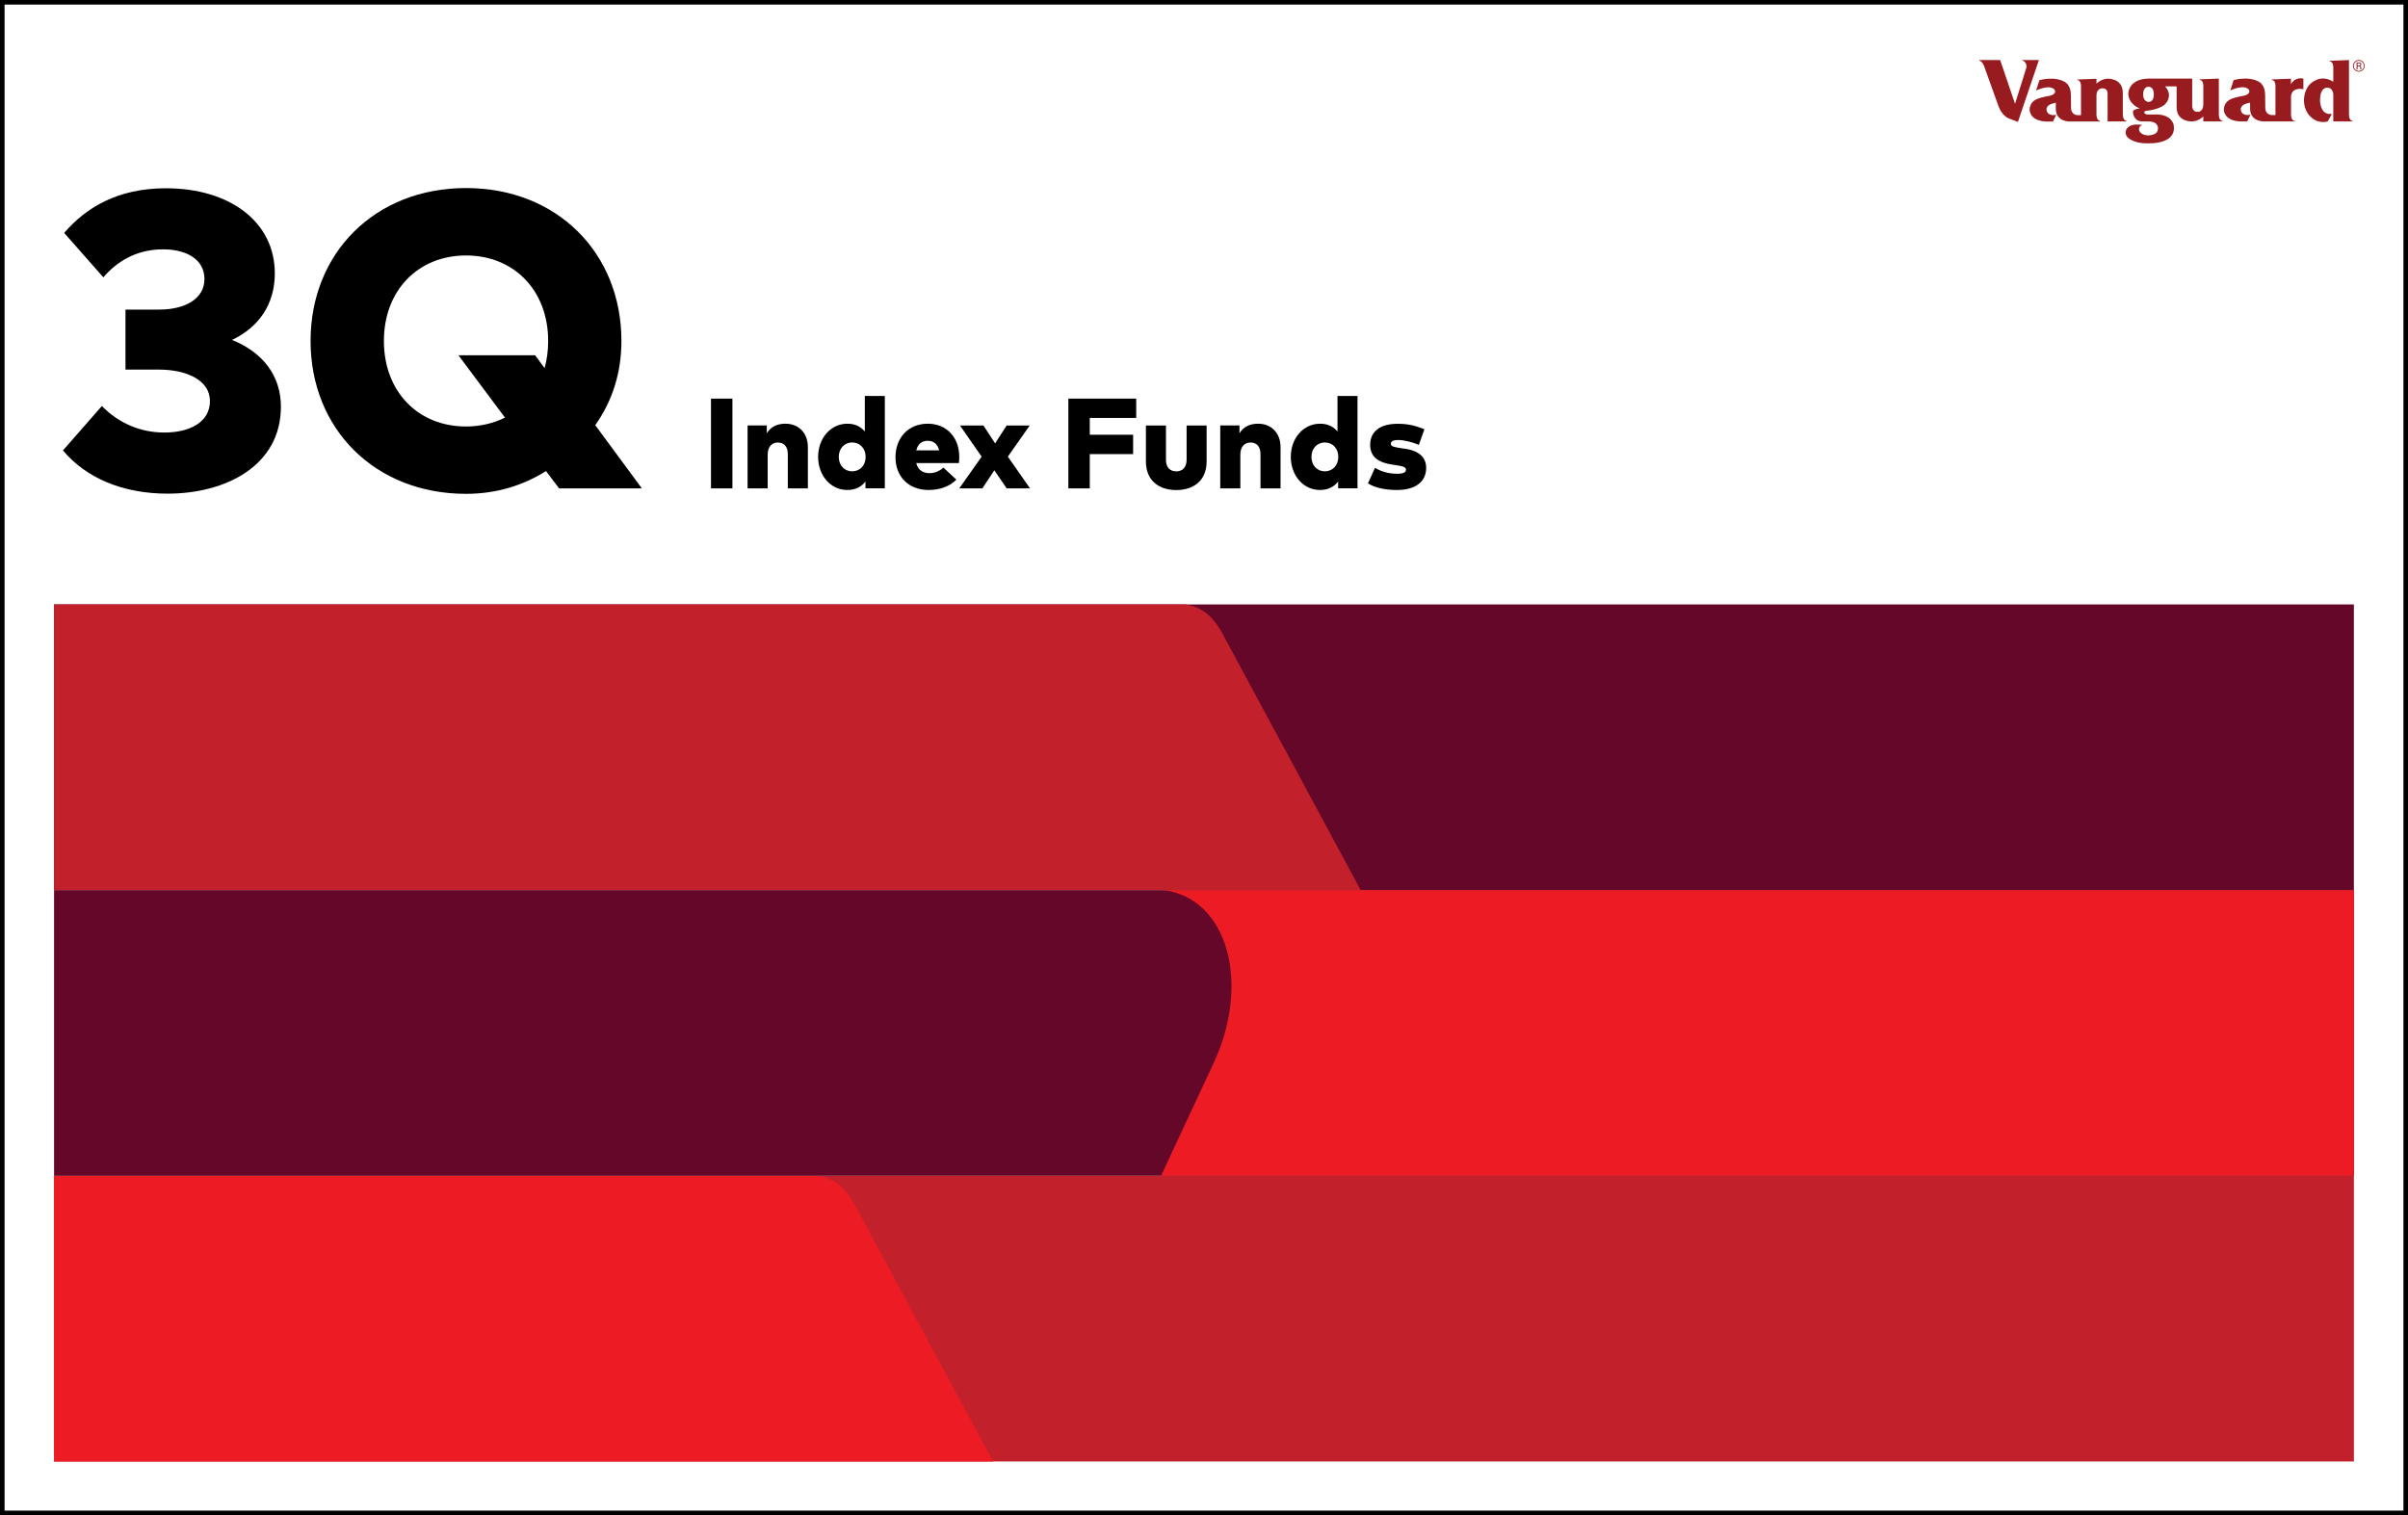<?xml version="1.0" encoding="utf-8"?>
<!-- Generator: Adobe Illustrator 27.5.0, SVG Export Plug-In . SVG Version: 6.00 Build 0)  -->
<svg version="1.1" xmlns="http://www.w3.org/2000/svg" xmlns:xlink="http://www.w3.org/1999/xlink" x="0px" y="0px"
	 viewBox="0 0 526 331" style="enable-background:new 0 0 526 331;" xml:space="preserve">
<rect x="0" y="0" width="526" height="331" fill="#808080" stroke="none"/>
<style type="text/css">
	.st0{display:none;}
	.st1{display:inline;fill:#FFFFFF;stroke:#000000;stroke-miterlimit:10;}
	.st2{display:inline;}
	.st3{fill:#971B1F;}
	.st4{display:inline;fill:#C2202B;}
	.st5{display:inline;fill:#650728;}
	.st6{display:inline;fill:#ED1C24;}
	.st7{fill:#FFFFFF;stroke:#000000;stroke-miterlimit:10;}
	.st8{fill:#C2202B;}
	.st9{fill:#650728;}
	.st10{fill:#ED1C24;}
</style>
<g id="Horizontal_x5F_Indexfunds_x5F_Q1" class="st0">
	<rect x="0.5" y="0.5" class="st1" width="525" height="330"/>
	<g class="st2">
		<g>
			<g>
				<path class="st3" d="M460.38,26.53h4.14l0-0.11c0,0-0.84-0.02-0.81-1.52c0,0,0-4.62-0.01-4.62c0.01-3.21-3.24-3.09-3.24-3.09
					c-1.36,0.03-2.28,0.85-2.51,1.08v-1.06l-4.17,0.16v0.12c0.86,0.05,0.79,1.36,0.79,1.4v6.27c-0.28,0-0.78,0-0.78-0.01
					c-1.4-0.08-1.4-1.51-1.39-1.55c0,0-0.04-2.89-0.04-2.88c0.02-2.07-1.22-2.73-1.2-2.75c-2.33-1.45-5.68-0.45-5.68-0.45
					s-0.71,2.26-0.73,2.25c3.55-1.55,4.13-0.01,4.11-0.07c0.06,0.15,0.07,0.29,0.04,0.41c-0.12,0.67-1.35,0.85-1.36,0.85
					c-1.46,0.26-2.23,0.54-2.23,0.54c-2.25,0.76-1.95,2.66-1.95,2.68c0.38,2.44,3.68,2.37,3.68,2.37h1.41l0.71-1.47
					c-1.46,0.3-1.92-0.5-1.92-0.5c-0.61-1.01,0.31-1.61,0.31-1.61c0.36-0.28,1.52-0.54,1.52-0.54v1.48
					c0.12,2.74,3.03,2.64,3.12,2.63h2.38l0,0l4.19,0v-0.11c0,0-0.77-0.03-0.81-1.33l0-4.23l0,0c-0.03-1.56,1.26-1.59,1.26-1.59
					c1.26-0.01,1.17,1.1,1.17,1.35c0,0,0,4.27,0,4.27c0,0,0.01,0,0.03,0l-0.03,0V26.53z"/>
				<path class="st3" d="M441.75,13.09c0,0,0,0.09,0,0.11c1.31,0.51,0.82,1.8,0.82,1.8l-2.41,7.68l-3.25-9.57h-4.54v0.14
					c0.78,0.18,1.16,1.54,1.16,1.54l2.98,8.31c0.82,2.34,2.37,2.8,2.37,2.8l1.91,0.74l4.59-13.53H441.75z"/>
				<path class="st3" d="M513.11,24.9l0-11.78l-4.22,0.17v0.12c0.86,0.06,0.79,1.37,0.79,1.4v3.05c-2.95-1.88-5.09,0.56-5.08,0.51
					c-1.38,1.38-1.32,3.55-1.33,3.54c0,2.29,1.33,3.46,1.33,3.46c1.75,1.89,3.87,1.15,3.87,1.15s0.91-1.63,0.91-1.65
					c-2.61,0.43-2.61-2.95-2.59-2.97c0-2.91,1.55-2.74,1.56-2.76c1.33,0.01,1.33,1.55,1.33,1.49v0.12v5.78v0v0l4.26,0v-0.11
					C513.94,26.42,513.09,26.5,513.11,24.9z"/>
				<path class="st3" d="M500.43,18.4v-1.21l-4.17,0.16v0.12c0.86,0.05,0.79,1.36,0.79,1.4v5.53l0,0v0.74c-0.27,0-0.83,0-0.83-0.01
					c-1.4-0.08-1.4-1.51-1.39-1.55c0,0-0.04-2.89-0.04-2.88c0.02-2.07-1.22-2.73-1.2-2.75c-2.33-1.45-5.68-0.45-5.68-0.45
					s-0.71,2.26-0.73,2.25c3.55-1.55,4.13-0.01,4.11-0.07c0.06,0.15,0.07,0.29,0.04,0.41c-0.12,0.67-1.35,0.85-1.36,0.85
					c-1.46,0.26-2.23,0.54-2.23,0.54c-2.25,0.76-1.95,2.66-1.95,2.68c0.38,2.44,3.67,2.37,3.67,2.37h1.41l0.72-1.47
					c-1.47,0.3-1.92-0.5-1.92-0.5c-0.61-1.01,0.32-1.61,0.32-1.61c0.36-0.28,1.52-0.54,1.52-0.54v1.48
					c0.12,2.74,3.03,2.64,3.12,2.63h2.44l0,0h4.21v-0.11c-0.04,0-0.85,0.07-0.83-1.52v-3.75h0c0,0.01-0.11-2.13,2.7-1.66v-2.3
					C503.13,17.19,501.36,16.65,500.43,18.4z"/>
			</g>
			<path class="st3" d="M474.81,27.27c-0.01,0-0.38-2.27-3.81-2.26h-1.69c0,0-0.72,0.05-0.87-0.29c0,0-0.32-0.51,0.68-0.55h0
				l0.18-0.02c0,0,2.96-0.36,3.87-1.65c0.01-0.02,1.4-1.55-0.03-3.39c0,0-0.13-0.17-0.22-0.25h2.54c0,1.16-0.01,4.56,0,4.58
				c0,3.21,3.3,3.09,3.3,3.09c1.42-0.02,2.36-0.92,2.53-1.1v1.09l4.22,0v-0.11c-0.9-0.04-0.83-1.49-0.83-1.53v-4.95l0,0l0-2.76
				l-4.18,0.16v0.12c0.86,0.05,0.79,1.36,0.79,1.4v2.9v1.09c0,0,0,0,0,0c-0.05,1.78-1.29,1.57-1.29,1.59
				c-1.17,0.01-1.14-1.28-1.14-1.28v-5.98h-9.67c-1.14,0.05-2.41,0.28-3.42,1.25c0,0-1.75,1.71-0.25,3.87c0.01,0,0.72,1,1.9,1.38
				c0,0,0.01,0,0.03,0l-0.02,0c0.11,0-0.83,0.11-1.25,0.35c-0.23,0.15-0.3,0.31-0.24,0.71c0.06,0.4,0.42,1.7,1.79,1.78
				c0.98,0.04,2.39-0.13,3.13,0.42c0,0,0.53,0.39,0.53,1.04c0,0.49-0.06,1.5-2.11,1.61c-0.1,0-1.7-0.01-2.02-1.15
				c0-0.01-0.17-0.97,0.77-1.1c0,0-1.23-0.29-2.28,0c-1.42,0.39-1.83,1.7-1.04,2.63c-0.01-0.01,1.15,1.37,4.29,1.35
				C472.2,31.39,475.37,30.45,474.81,27.27 M469.34,22.26c-0.09,0.02-1.31-0.09-1.18-1.79c0.01,0.01-0.03-1.52,1.18-1.52
				c0,0,1.1-0.05,1.13,1.49C470.47,20.47,470.62,22.26,469.34,22.26z"/>
		</g>
		<g>
			<path class="st3" d="M513.98,14.39c0,0.7,0.57,1.27,1.28,1.27c0.7,0,1.27-0.57,1.27-1.27c0-0.7-0.57-1.28-1.27-1.28
				C514.55,13.12,513.98,13.69,513.98,14.39z M514.16,14.39c0-0.61,0.49-1.1,1.1-1.1c0.6,0,1.1,0.49,1.1,1.1
				c0,0.61-0.49,1.1-1.1,1.1C514.65,15.49,514.16,15,514.16,14.39z"/>
			<path class="st3" d="M514.98,14.29h0.34c0.23-0.01,0.28-0.12,0.28-0.23c0-0.12-0.05-0.22-0.28-0.23h-0.34V14.29z M514.98,14.47
				v0.68h-0.21v-1.5h0.53c0.25,0,0.51,0.08,0.51,0.38c0,0.18-0.11,0.32-0.28,0.36v0c0.18,0.04,0.21,0.14,0.23,0.31
				c0.02,0.15,0.04,0.31,0.09,0.45h-0.22c-0.02-0.09-0.04-0.19-0.06-0.28c-0.01-0.14-0.01-0.26-0.08-0.33
				c-0.06-0.07-0.14-0.06-0.23-0.07H514.98z"/>
		</g>
	</g>
	<g class="st2">
		<path d="M140.06,106.69V87.08h4.68v19.61H140.06z"/>
		<path d="M148.05,106.69V92.94h4.2v1.72c0.87-1.44,2.25-2.1,4.09-2.1c2.75,0,4.88,1.92,4.88,5.1v9.02h-4.38v-7.47
			c0-1.62-0.81-2.54-2.17-2.54c-1.22,0-2.23,0.83-2.23,2.61v7.4H148.05z"/>
		<path d="M163.47,99.79c0-4.03,2.72-7.23,6.4-7.23c1.75,0,2.97,0.7,3.8,1.69v-7.75h4.37v20.17h-4.23v-1.48
			c-0.83,1.08-2.09,1.85-3.95,1.85C166.18,107.05,163.47,103.86,163.47,99.79z M173.85,99.81c0-1.82-1.22-3.15-2.94-3.15
			c-1.75,0-2.93,1.36-2.93,3.15s1.18,3.15,2.93,3.15C172.63,102.96,173.85,101.63,173.85,99.81z"/>
		<path d="M180.36,99.89c0-4.33,2.87-7.33,7.05-7.33c4.08,0,6.86,2.94,6.88,7.24c0,0.45-0.03,1.07-0.08,1.36h-9.32
			c0.36,1.5,1.43,2.2,2.94,2.2c1.02,0,2.13-0.42,3-1.21l2.83,2.63c-1.43,1.43-3.52,2.25-6.05,2.25
			C183.29,107.05,180.36,104.18,180.36,99.89z M189.9,98.39c-0.35-1.37-1.21-2.1-2.48-2.1c-1.36,0-2.18,0.74-2.52,2.1H189.9z"/>
		<path d="M194.29,106.69l4.89-6.93l-4.74-6.81h5.13l2.55,3.91l2.52-3.91h5.04l-4.78,6.81l4.85,6.93h-5.1l-2.7-3.95l-2.62,3.95
			H194.29z"/>
		<path d="M218.12,106.69V87.08h14.82v4.22H222.8v3.67h9.47v4.23h-9.47v7.49H218.12z"/>
		<path d="M235.06,100.79v-7.84h4.38v7.47c0,1.75,0.94,2.55,2.25,2.55c1.3,0,2.26-0.8,2.26-2.55v-7.47h4.37v7.86
			c0,4.3-2.97,6.25-6.63,6.25C238.03,107.05,235.06,105.1,235.06,100.79z"/>
		<path d="M251.3,106.69V92.94h4.2v1.72c0.87-1.44,2.25-2.1,4.09-2.1c2.75,0,4.88,1.92,4.88,5.1v9.02h-4.38v-7.47
			c0-1.62-0.81-2.54-2.17-2.54c-1.22,0-2.23,0.83-2.23,2.61v7.4H251.3z"/>
		<path d="M266.71,99.79c0-4.03,2.72-7.23,6.4-7.23c1.75,0,2.97,0.7,3.8,1.69v-7.75h4.37v20.17h-4.23v-1.48
			c-0.83,1.08-2.09,1.85-3.95,1.85C269.43,107.05,266.71,103.86,266.71,99.79z M277.09,99.81c0-1.82-1.22-3.15-2.94-3.15
			c-1.75,0-2.93,1.36-2.93,3.15s1.18,3.15,2.93,3.15C275.87,102.96,277.09,101.63,277.09,99.81z"/>
		<path d="M283.57,105.59l1.53-3.39c1.37,0.81,2.94,1.29,4.85,1.29c1.36,0,1.92-0.31,1.92-0.9c0-0.53-0.62-0.74-2.17-0.98l-0.8-0.11
			c-3.31-0.49-4.85-1.86-4.85-4.33c0-2.93,2.2-4.59,5.94-4.59c2.23,0,3.66,0.31,5.91,1.18l-1.22,3.42
			c-1.36-0.57-3.12-1.05-4.52-1.06c-1.15,0-1.6,0.34-1.6,0.84c0,0.59,0.87,0.73,2.21,0.94l1.01,0.15c2.94,0.45,4.5,1.86,4.5,4.17
			c0,3.01-2.35,4.82-6.36,4.82C287.56,107.04,285.14,106.62,283.57,105.59z"/>
	</g>
	<g class="st2">
		<path d="M28.15,106.69V61.83l-14.4,5.47V52.63l29.3-11.36v65.42H28.15z"/>
		<path d="M52.43,74.48c0-19.23,14.08-33.4,33.95-33.4c19.88,0,33.95,14.17,33.95,33.4c0,7.22-2.12,13.3-5.71,18.4l10.17,13.8
			h-18.08l-2.85-3.77c-4.92,3.08-10.72,4.97-17.48,4.97C66.51,107.88,52.43,93.71,52.43,74.48z M94.9,91.23L84.73,77.61h16.75
			l2.07,2.81c0.51-1.84,0.78-3.82,0.78-5.94c0-11.04-7.45-18.68-17.94-18.68s-17.94,7.64-17.94,18.68s7.45,18.68,17.94,18.68
			C89.51,93.16,92.41,92.47,94.9,91.23z"/>
	</g>
	<rect x="11.81" y="256.86" class="st4" width="502.37" height="62.41"/>
	<rect x="11.81" y="132.04" class="st5" width="502.37" height="62.41"/>
	<path class="st6" d="M11.81,319.27v-62.41h166.83c1.81,0.27,3.39,0.95,4.73,2.04c1.33,1.09,2.59,2.78,3.76,5.07l29.8,55.3H11.81z"
		/>
	<path class="st4" d="M11.81,194.45v-62.41h247.13c1.81,0.27,3.39,0.95,4.73,2.04c1.33,1.09,2.59,2.78,3.76,5.07l29.8,55.3H11.81z"
		/>
	<polygon class="st5" points="321.66,194.45 11.81,194.45 11.81,256.86 514.19,256.86 514.19,194.45 	"/>
	<path class="st6" d="M514.19,256.86v-62.41H254.22c14.14,1.88,18.97,20.59,10.84,37.88l-11.44,24.53H514.19z"/>
</g>
<g id="Horizontal_x5F_Indexfunds_x5F_Q2" class="st0">
	<rect x="0.5" y="0.5" class="st1" width="525" height="330"/>
	<g class="st2">
		<g>
			<g>
				<path class="st3" d="M460.38,26.53h4.14l0-0.11c0,0-0.84-0.02-0.81-1.52c0,0,0-4.62-0.01-4.62c0.01-3.21-3.24-3.09-3.24-3.09
					c-1.36,0.03-2.28,0.85-2.51,1.08v-1.06l-4.17,0.16v0.12c0.86,0.05,0.79,1.36,0.79,1.4v6.27c-0.28,0-0.78,0-0.78-0.01
					c-1.4-0.08-1.4-1.51-1.39-1.55c0,0-0.04-2.89-0.04-2.88c0.02-2.07-1.22-2.73-1.2-2.75c-2.33-1.45-5.68-0.45-5.68-0.45
					s-0.71,2.26-0.73,2.25c3.55-1.55,4.13-0.01,4.11-0.07c0.06,0.15,0.07,0.29,0.04,0.41c-0.12,0.67-1.35,0.85-1.36,0.85
					c-1.46,0.26-2.23,0.54-2.23,0.54c-2.25,0.76-1.95,2.66-1.95,2.68c0.38,2.44,3.68,2.37,3.68,2.37h1.41l0.71-1.47
					c-1.46,0.3-1.92-0.5-1.92-0.5c-0.61-1.01,0.31-1.61,0.31-1.61c0.36-0.28,1.52-0.54,1.52-0.54v1.48
					c0.12,2.74,3.03,2.64,3.12,2.63h2.38l0,0l4.19,0v-0.11c0,0-0.77-0.03-0.81-1.33l0-4.23l0,0c-0.03-1.56,1.26-1.59,1.26-1.59
					c1.26-0.01,1.17,1.1,1.17,1.35c0,0,0,4.27,0,4.27c0,0,0.01,0,0.03,0l-0.03,0V26.53z"/>
				<path class="st3" d="M441.75,13.09c0,0,0,0.09,0,0.11c1.31,0.51,0.82,1.8,0.82,1.8l-2.41,7.68l-3.25-9.57h-4.54v0.14
					c0.78,0.18,1.16,1.54,1.16,1.54l2.98,8.31c0.82,2.34,2.37,2.8,2.37,2.8l1.91,0.74l4.59-13.53H441.75z"/>
				<path class="st3" d="M513.11,24.9l0-11.78l-4.22,0.17v0.12c0.86,0.06,0.79,1.37,0.79,1.4v3.05c-2.95-1.88-5.09,0.56-5.08,0.51
					c-1.38,1.38-1.32,3.55-1.33,3.54c0,2.29,1.33,3.46,1.33,3.46c1.75,1.89,3.87,1.15,3.87,1.15s0.91-1.63,0.91-1.65
					c-2.61,0.43-2.61-2.95-2.59-2.97c0-2.91,1.55-2.74,1.56-2.76c1.33,0.01,1.33,1.55,1.33,1.49v0.12v5.78v0v0l4.26,0v-0.11
					C513.94,26.42,513.09,26.5,513.11,24.9z"/>
				<path class="st3" d="M500.43,18.4v-1.21l-4.17,0.16v0.12c0.86,0.05,0.79,1.36,0.79,1.4v5.53l0,0v0.74c-0.27,0-0.83,0-0.83-0.01
					c-1.4-0.08-1.4-1.51-1.39-1.55c0,0-0.04-2.89-0.04-2.88c0.02-2.07-1.22-2.73-1.2-2.75c-2.33-1.45-5.68-0.45-5.68-0.45
					s-0.71,2.26-0.73,2.25c3.55-1.55,4.13-0.01,4.11-0.07c0.06,0.15,0.07,0.29,0.04,0.41c-0.12,0.67-1.35,0.85-1.36,0.85
					c-1.46,0.26-2.23,0.54-2.23,0.54c-2.25,0.76-1.95,2.66-1.95,2.68c0.38,2.44,3.67,2.37,3.67,2.37h1.41l0.72-1.47
					c-1.47,0.3-1.92-0.5-1.92-0.5c-0.61-1.01,0.32-1.61,0.32-1.61c0.36-0.28,1.52-0.54,1.52-0.54v1.48
					c0.12,2.74,3.03,2.64,3.12,2.63h2.44l0,0h4.21v-0.11c-0.04,0-0.85,0.07-0.83-1.52v-3.75h0c0,0.01-0.11-2.13,2.7-1.66v-2.3
					C503.13,17.19,501.36,16.65,500.43,18.4z"/>
			</g>
			<path class="st3" d="M474.81,27.27c-0.01,0-0.38-2.27-3.81-2.26h-1.69c0,0-0.72,0.05-0.87-0.29c0,0-0.32-0.51,0.68-0.55h0
				l0.18-0.02c0,0,2.96-0.36,3.87-1.65c0.01-0.02,1.4-1.55-0.03-3.39c0,0-0.13-0.17-0.22-0.25h2.54c0,1.16-0.01,4.56,0,4.58
				c0,3.21,3.3,3.09,3.3,3.09c1.42-0.02,2.36-0.92,2.53-1.1v1.09l4.22,0v-0.11c-0.9-0.04-0.83-1.49-0.83-1.53v-4.95l0,0l0-2.76
				l-4.18,0.16v0.12c0.86,0.05,0.79,1.36,0.79,1.4v2.9v1.09c0,0,0,0,0,0c-0.05,1.78-1.29,1.57-1.29,1.59
				c-1.17,0.01-1.14-1.28-1.14-1.28v-5.98h-9.67c-1.14,0.05-2.41,0.28-3.42,1.25c0,0-1.75,1.71-0.25,3.87c0.01,0,0.72,1,1.9,1.38
				c0,0,0.01,0,0.03,0l-0.02,0c0.11,0-0.83,0.11-1.25,0.35c-0.23,0.15-0.3,0.31-0.24,0.71c0.06,0.4,0.42,1.7,1.79,1.78
				c0.98,0.04,2.39-0.13,3.13,0.42c0,0,0.53,0.39,0.53,1.04c0,0.49-0.06,1.5-2.11,1.61c-0.1,0-1.7-0.01-2.02-1.15
				c0-0.01-0.17-0.97,0.77-1.1c0,0-1.23-0.29-2.28,0c-1.42,0.39-1.83,1.7-1.04,2.63c-0.01-0.01,1.15,1.37,4.29,1.35
				C472.2,31.39,475.37,30.45,474.81,27.27 M469.34,22.26c-0.09,0.02-1.31-0.09-1.18-1.79c0.01,0.01-0.03-1.52,1.18-1.52
				c0,0,1.1-0.05,1.13,1.49C470.47,20.47,470.62,22.26,469.34,22.26z"/>
		</g>
		<g>
			<path class="st3" d="M513.98,14.39c0,0.7,0.57,1.27,1.28,1.27c0.7,0,1.27-0.57,1.27-1.27c0-0.7-0.57-1.28-1.27-1.28
				C514.55,13.12,513.98,13.69,513.98,14.39z M514.16,14.39c0-0.61,0.49-1.1,1.1-1.1c0.6,0,1.1,0.49,1.1,1.1
				c0,0.61-0.49,1.1-1.1,1.1C514.65,15.49,514.16,15,514.16,14.39z"/>
			<path class="st3" d="M514.98,14.29h0.34c0.23-0.01,0.28-0.12,0.28-0.23c0-0.12-0.05-0.22-0.28-0.23h-0.34V14.29z M514.98,14.47
				v0.68h-0.21v-1.5h0.53c0.25,0,0.51,0.08,0.51,0.38c0,0.18-0.11,0.32-0.28,0.36v0c0.18,0.04,0.21,0.14,0.23,0.31
				c0.02,0.15,0.04,0.31,0.09,0.45h-0.22c-0.02-0.09-0.04-0.19-0.06-0.28c-0.01-0.14-0.01-0.26-0.08-0.33
				c-0.06-0.07-0.14-0.06-0.23-0.07H514.98z"/>
		</g>
	</g>
	<g class="st2">
		<path d="M155.31,106.69V87.08h4.68v19.61H155.31z"/>
		<path d="M163.3,106.69V92.94h4.2v1.72c0.87-1.44,2.25-2.1,4.09-2.1c2.75,0,4.88,1.92,4.88,5.1v9.02h-4.38v-7.47
			c0-1.62-0.81-2.54-2.17-2.54c-1.22,0-2.23,0.83-2.23,2.61v7.4H163.3z"/>
		<path d="M178.71,99.79c0-4.03,2.72-7.23,6.4-7.23c1.75,0,2.97,0.7,3.8,1.7v-7.75h4.37v20.17h-4.23v-1.49
			c-0.83,1.08-2.09,1.85-3.95,1.85C181.43,107.05,178.71,103.86,178.71,99.79z M189.09,99.81c0-1.82-1.22-3.15-2.94-3.15
			c-1.75,0-2.93,1.36-2.93,3.15s1.18,3.15,2.93,3.15C187.87,102.96,189.09,101.63,189.09,99.81z"/>
		<path d="M195.61,99.89c0-4.33,2.87-7.33,7.05-7.33c4.08,0,6.86,2.94,6.88,7.24c0,0.45-0.03,1.06-0.08,1.36h-9.32
			c0.36,1.5,1.43,2.2,2.94,2.2c1.02,0,2.13-0.42,3-1.21l2.83,2.63c-1.43,1.43-3.52,2.26-6.05,2.26
			C198.54,107.05,195.61,104.18,195.61,99.89z M205.15,98.39c-0.35-1.37-1.21-2.1-2.48-2.1c-1.36,0-2.18,0.74-2.52,2.1H205.15z"/>
		<path d="M209.54,106.69l4.89-6.93l-4.74-6.81h5.13l2.55,3.91l2.52-3.91h5.04l-4.78,6.81l4.85,6.93h-5.1l-2.7-3.95l-2.62,3.95
			H209.54z"/>
		<path d="M233.37,106.69V87.08h14.82v4.22h-10.14v3.67h9.47v4.23h-9.47v7.49H233.37z"/>
		<path d="M250.31,100.79v-7.84h4.38v7.47c0,1.75,0.94,2.55,2.25,2.55c1.3,0,2.26-0.8,2.26-2.55v-7.47h4.37v7.86
			c0,4.3-2.97,6.25-6.63,6.25C253.28,107.05,250.31,105.1,250.31,100.79z"/>
		<path d="M266.55,106.69V92.94h4.2v1.72c0.87-1.44,2.25-2.1,4.09-2.1c2.75,0,4.88,1.92,4.88,5.1v9.02h-4.38v-7.47
			c0-1.62-0.81-2.54-2.17-2.54c-1.22,0-2.23,0.83-2.23,2.61v7.4H266.55z"/>
		<path d="M281.96,99.79c0-4.03,2.72-7.23,6.4-7.23c1.75,0,2.97,0.7,3.8,1.7v-7.75h4.37v20.17h-4.23v-1.49
			c-0.83,1.08-2.09,1.85-3.95,1.85C284.68,107.05,281.96,103.86,281.96,99.79z M292.34,99.81c0-1.82-1.22-3.15-2.94-3.15
			c-1.75,0-2.93,1.36-2.93,3.15s1.18,3.15,2.93,3.15C291.12,102.96,292.34,101.63,292.34,99.81z"/>
		<path d="M298.82,105.59l1.53-3.39c1.37,0.81,2.94,1.29,4.85,1.29c1.36,0,1.92-0.31,1.92-0.9c0-0.53-0.62-0.74-2.17-0.98l-0.8-0.11
			c-3.31-0.49-4.85-1.86-4.85-4.33c0-2.93,2.2-4.59,5.94-4.59c2.23,0,3.66,0.31,5.91,1.18l-1.22,3.42
			c-1.36-0.57-3.12-1.05-4.52-1.06c-1.15,0-1.6,0.34-1.6,0.84c0,0.59,0.87,0.73,2.21,0.94l1.01,0.15c2.94,0.45,4.5,1.86,4.5,4.17
			c0,3.01-2.35,4.82-6.36,4.82C302.81,107.04,300.39,106.62,298.82,105.59z"/>
	</g>
	<g class="st2">
		<path d="M17.66,106.69V95l22.31-21.85c3.13-3.04,4.74-6.21,4.74-9.71c0-4.83-3.54-8.05-8.42-8.05c-5.84,0-9.66,3.4-13.11,7.18
			l-8.83-10.12c4-4.88,11.18-11.32,23.51-11.32c13.57,0,22.36,8.28,22.36,20.79c0,7.68-2.99,12.56-9.66,19.23L38.86,92.84h22.77
			v13.85H17.66z"/>
		<path d="M67.52,74.48c0-19.23,14.08-33.4,33.95-33.4c19.88,0,33.95,14.17,33.95,33.4c0,7.22-2.12,13.3-5.71,18.4l10.17,13.8
			h-18.08l-2.85-3.77c-4.92,3.08-10.72,4.97-17.48,4.97C81.6,107.88,67.52,93.71,67.52,74.48z M109.98,91.23L99.82,77.61h16.75
			l2.07,2.81c0.51-1.84,0.78-3.82,0.78-5.93c0-11.04-7.45-18.68-17.94-18.68s-17.94,7.64-17.94,18.68s7.45,18.68,17.94,18.68
			C104.6,93.16,107.5,92.47,109.98,91.23z"/>
	</g>
	<rect x="11.81" y="256.86" class="st4" width="502.37" height="62.41"/>
	<rect x="11.81" y="132.04" class="st5" width="502.37" height="62.41"/>
	<path class="st6" d="M11.81,319.27v-62.41h166.83c1.81,0.27,3.39,0.95,4.73,2.04c1.33,1.09,2.59,2.78,3.76,5.07l29.8,55.3H11.81z"
		/>
	<path class="st4" d="M11.81,194.45v-62.41h247.13c1.81,0.27,3.39,0.95,4.73,2.04c1.33,1.09,2.59,2.78,3.76,5.07l29.8,55.3H11.81z"
		/>
	<polygon class="st5" points="321.66,194.45 11.81,194.45 11.81,256.86 514.19,256.86 514.19,194.45 	"/>
	<path class="st6" d="M514.19,256.86v-62.41H254.22c14.14,1.88,18.97,20.59,10.84,37.88l-11.44,24.53H514.19z"/>
</g>
<g id="Horizontal_x5F_Indexfunds_x5F_Q3">
	<rect x="0.5" y="0.5" class="st7" width="525" height="330"/>
	<g>
		<g>
			<g>
				<path class="st3" d="M460.38,26.53h4.14l0-0.11c0,0-0.84-0.02-0.81-1.52c0,0,0-4.62-0.01-4.62c0.01-3.21-3.24-3.09-3.24-3.09
					c-1.36,0.03-2.28,0.85-2.51,1.08v-1.06l-4.17,0.16v0.12c0.86,0.05,0.79,1.36,0.79,1.4v6.27c-0.28,0-0.78,0-0.78-0.01
					c-1.4-0.08-1.4-1.51-1.39-1.55c0,0-0.04-2.89-0.04-2.88c0.02-2.07-1.22-2.73-1.2-2.75c-2.33-1.45-5.68-0.45-5.68-0.45
					s-0.71,2.26-0.73,2.25c3.55-1.55,4.13-0.01,4.11-0.07c0.06,0.15,0.07,0.29,0.04,0.41c-0.12,0.67-1.35,0.85-1.36,0.85
					c-1.46,0.26-2.23,0.54-2.23,0.54c-2.25,0.76-1.95,2.66-1.95,2.68c0.38,2.44,3.68,2.37,3.68,2.37h1.41l0.71-1.47
					c-1.46,0.3-1.92-0.5-1.92-0.5c-0.61-1.01,0.31-1.61,0.31-1.61c0.36-0.28,1.52-0.54,1.52-0.54v1.48
					c0.12,2.74,3.03,2.64,3.12,2.63h2.38l0,0l4.19,0v-0.11c0,0-0.77-0.03-0.81-1.33l0-4.23l0,0c-0.03-1.56,1.26-1.59,1.26-1.59
					c1.26-0.01,1.17,1.1,1.17,1.35c0,0,0,4.27,0,4.27c0,0,0.01,0,0.03,0l-0.03,0V26.53z"/>
				<path class="st3" d="M441.75,13.09c0,0,0,0.09,0,0.11c1.31,0.51,0.82,1.8,0.82,1.8l-2.41,7.68l-3.25-9.57h-4.54v0.14
					c0.78,0.18,1.16,1.54,1.16,1.54l2.98,8.31c0.82,2.34,2.37,2.8,2.37,2.8l1.91,0.74l4.59-13.53H441.75z"/>
				<path class="st3" d="M513.11,24.9l0-11.78l-4.22,0.17v0.12c0.86,0.06,0.79,1.37,0.79,1.4v3.05c-2.95-1.88-5.09,0.56-5.08,0.51
					c-1.38,1.38-1.32,3.55-1.33,3.54c0,2.29,1.33,3.46,1.33,3.46c1.75,1.89,3.87,1.15,3.87,1.15s0.91-1.63,0.91-1.65
					c-2.61,0.43-2.61-2.95-2.59-2.97c0-2.91,1.55-2.74,1.56-2.76c1.33,0.01,1.33,1.55,1.33,1.49v0.12v5.78v0v0l4.26,0v-0.11
					C513.94,26.42,513.09,26.5,513.11,24.9z"/>
				<path class="st3" d="M500.43,18.4v-1.21l-4.17,0.16v0.12c0.86,0.05,0.79,1.36,0.79,1.4v5.53l0,0v0.74c-0.27,0-0.83,0-0.83-0.01
					c-1.4-0.08-1.4-1.51-1.39-1.55c0,0-0.04-2.89-0.04-2.88c0.02-2.07-1.22-2.73-1.2-2.75c-2.33-1.45-5.68-0.45-5.68-0.45
					s-0.71,2.26-0.73,2.25c3.55-1.55,4.13-0.01,4.11-0.07c0.06,0.15,0.07,0.29,0.04,0.41c-0.12,0.67-1.35,0.85-1.36,0.85
					c-1.46,0.26-2.23,0.54-2.23,0.54c-2.25,0.76-1.95,2.66-1.95,2.68c0.38,2.44,3.67,2.37,3.67,2.37h1.41l0.72-1.47
					c-1.47,0.3-1.92-0.5-1.92-0.5c-0.61-1.01,0.32-1.61,0.32-1.61c0.36-0.28,1.52-0.54,1.52-0.54v1.48
					c0.12,2.74,3.03,2.64,3.12,2.63h2.44l0,0h4.21v-0.11c-0.04,0-0.85,0.07-0.83-1.52v-3.75h0c0,0.01-0.11-2.13,2.7-1.66v-2.3
					C503.13,17.19,501.36,16.65,500.43,18.4z"/>
			</g>
			<path class="st3" d="M474.81,27.27c-0.01,0-0.38-2.27-3.81-2.26h-1.69c0,0-0.72,0.05-0.87-0.29c0,0-0.32-0.51,0.68-0.55h0
				l0.18-0.02c0,0,2.96-0.36,3.87-1.65c0.01-0.02,1.4-1.55-0.03-3.39c0,0-0.13-0.17-0.22-0.25h2.54c0,1.16-0.01,4.56,0,4.58
				c0,3.21,3.3,3.09,3.3,3.09c1.42-0.02,2.36-0.92,2.53-1.1v1.09l4.22,0v-0.11c-0.9-0.04-0.83-1.49-0.83-1.53v-4.95l0,0l0-2.76
				l-4.18,0.16v0.12c0.86,0.05,0.79,1.36,0.79,1.4v2.9v1.09c0,0,0,0,0,0c-0.05,1.78-1.29,1.57-1.29,1.59
				c-1.17,0.01-1.14-1.28-1.14-1.28v-5.98h-9.67c-1.14,0.05-2.41,0.28-3.42,1.25c0,0-1.75,1.71-0.25,3.87c0.01,0,0.72,1,1.9,1.38
				c0,0,0.01,0,0.03,0l-0.02,0c0.11,0-0.83,0.11-1.25,0.35c-0.23,0.15-0.3,0.31-0.24,0.71c0.06,0.4,0.42,1.7,1.79,1.78
				c0.98,0.04,2.39-0.13,3.13,0.42c0,0,0.53,0.39,0.53,1.04c0,0.49-0.06,1.5-2.11,1.61c-0.1,0-1.7-0.01-2.02-1.15
				c0-0.01-0.17-0.97,0.77-1.1c0,0-1.23-0.29-2.28,0c-1.42,0.39-1.83,1.7-1.04,2.63c-0.01-0.01,1.15,1.37,4.29,1.35
				C472.2,31.39,475.37,30.45,474.81,27.27 M469.34,22.26c-0.09,0.02-1.31-0.09-1.18-1.79c0.01,0.01-0.03-1.52,1.18-1.52
				c0,0,1.1-0.05,1.13,1.49C470.47,20.47,470.62,22.26,469.34,22.26z"/>
		</g>
		<g>
			<path class="st3" d="M513.98,14.39c0,0.7,0.57,1.27,1.28,1.27c0.7,0,1.27-0.57,1.27-1.27c0-0.7-0.57-1.28-1.27-1.28
				C514.55,13.12,513.98,13.69,513.98,14.39z M514.16,14.39c0-0.61,0.49-1.1,1.1-1.1c0.6,0,1.1,0.49,1.1,1.1
				c0,0.61-0.49,1.1-1.1,1.1C514.65,15.49,514.16,15,514.16,14.39z"/>
			<path class="st3" d="M514.98,14.29h0.34c0.23-0.01,0.28-0.12,0.28-0.23c0-0.12-0.05-0.22-0.28-0.23h-0.34V14.29z M514.98,14.47
				v0.68h-0.21v-1.5h0.53c0.25,0,0.51,0.08,0.51,0.38c0,0.18-0.11,0.32-0.28,0.36v0c0.18,0.04,0.21,0.14,0.23,0.31
				c0.02,0.15,0.04,0.31,0.09,0.45h-0.22c-0.02-0.09-0.04-0.19-0.06-0.28c-0.01-0.14-0.01-0.26-0.08-0.33
				c-0.06-0.07-0.14-0.06-0.23-0.07H514.98z"/>
		</g>
	</g>
	<g>
		<path d="M155.31,106.69V87.08h4.68v19.61H155.31z"/>
		<path d="M163.3,106.69V92.94h4.2v1.72c0.87-1.44,2.25-2.1,4.09-2.1c2.75,0,4.88,1.92,4.88,5.1v9.02h-4.38v-7.47
			c0-1.62-0.81-2.54-2.17-2.54c-1.22,0-2.23,0.83-2.23,2.61v7.4H163.3z"/>
		<path d="M178.71,99.79c0-4.03,2.72-7.23,6.4-7.23c1.75,0,2.97,0.7,3.8,1.7v-7.75h4.37v20.17h-4.23v-1.49
			c-0.83,1.08-2.09,1.85-3.95,1.85C181.43,107.05,178.71,103.86,178.71,99.79z M189.09,99.81c0-1.82-1.22-3.15-2.94-3.15
			c-1.75,0-2.93,1.36-2.93,3.15s1.18,3.15,2.93,3.15C187.87,102.96,189.09,101.63,189.09,99.81z"/>
		<path d="M195.61,99.89c0-4.33,2.87-7.33,7.05-7.33c4.08,0,6.86,2.94,6.88,7.24c0,0.45-0.03,1.06-0.08,1.36h-9.32
			c0.36,1.5,1.43,2.2,2.94,2.2c1.02,0,2.13-0.42,3-1.21l2.83,2.63c-1.43,1.43-3.52,2.26-6.05,2.26
			C198.54,107.05,195.61,104.18,195.61,99.89z M205.15,98.39c-0.35-1.37-1.21-2.1-2.48-2.1c-1.36,0-2.18,0.74-2.52,2.1H205.15z"/>
		<path d="M209.54,106.69l4.89-6.93l-4.74-6.81h5.13l2.55,3.91l2.52-3.91h5.04l-4.78,6.81l4.85,6.93h-5.1l-2.7-3.95l-2.62,3.95
			H209.54z"/>
		<path d="M233.37,106.69V87.08h14.82v4.22h-10.14v3.67h9.47v4.23h-9.47v7.49H233.37z"/>
		<path d="M250.31,100.79v-7.84h4.38v7.47c0,1.75,0.94,2.55,2.25,2.55c1.3,0,2.26-0.8,2.26-2.55v-7.47h4.37v7.86
			c0,4.3-2.97,6.25-6.63,6.25C253.28,107.05,250.31,105.1,250.31,100.79z"/>
		<path d="M266.55,106.69V92.94h4.2v1.72c0.87-1.44,2.25-2.1,4.09-2.1c2.75,0,4.88,1.92,4.88,5.1v9.02h-4.38v-7.47
			c0-1.62-0.81-2.54-2.17-2.54c-1.22,0-2.23,0.83-2.23,2.61v7.4H266.55z"/>
		<path d="M281.96,99.79c0-4.03,2.72-7.23,6.4-7.23c1.75,0,2.97,0.7,3.8,1.7v-7.75h4.37v20.17h-4.23v-1.49
			c-0.83,1.08-2.09,1.85-3.95,1.85C284.68,107.05,281.96,103.86,281.96,99.79z M292.34,99.81c0-1.82-1.22-3.15-2.94-3.15
			c-1.75,0-2.93,1.36-2.93,3.15s1.18,3.15,2.93,3.15C291.12,102.96,292.34,101.63,292.34,99.81z"/>
		<path d="M298.82,105.59l1.53-3.39c1.37,0.81,2.94,1.29,4.85,1.29c1.36,0,1.92-0.31,1.92-0.9c0-0.53-0.62-0.74-2.17-0.98l-0.8-0.11
			c-3.31-0.49-4.85-1.86-4.85-4.33c0-2.93,2.2-4.59,5.94-4.59c2.23,0,3.66,0.31,5.91,1.18l-1.22,3.42
			c-1.36-0.57-3.12-1.05-4.52-1.06c-1.15,0-1.6,0.34-1.6,0.84c0,0.59,0.87,0.73,2.21,0.94l1.01,0.15c2.94,0.45,4.5,1.86,4.5,4.17
			c0,3.01-2.35,4.82-6.36,4.82C302.81,107.04,300.39,106.62,298.82,105.59z"/>
	</g>
	<g>
		<path d="M13.75,98.4l8.51-9.71c3.59,3.73,8.42,5.8,13.62,5.8c5.52,0,9.98-2.21,9.98-6.9c0-4.51-5.06-6.85-11.18-6.85h-7.27V67.63
			h7.36c5.57,0,9.89-2.3,9.89-6.67c0-4.23-3.82-6.49-9.06-6.49c-5.98,0-10.26,2.85-13.02,6.12l-8.56-9.71
			c4.83-5.61,11.78-9.75,22.22-9.75c13.99,0,23.79,7.36,23.79,18.59c0,6.72-3.45,11.73-9.34,14.54c6.72,2.71,10.67,7.82,10.67,14.58
			c0,12.88-12.01,19-24.75,19C26.81,107.84,18.81,104.43,13.75,98.4z"/>
		<path d="M67.84,74.48c0-19.23,14.08-33.4,33.95-33.4c19.88,0,33.95,14.17,33.95,33.4c0,7.22-2.12,13.3-5.71,18.4l10.17,13.8
			h-18.08l-2.85-3.77c-4.92,3.08-10.72,4.97-17.48,4.97C81.92,107.88,67.84,93.71,67.84,74.48z M110.31,91.23l-10.17-13.62h16.75
			l2.07,2.81c0.51-1.84,0.78-3.82,0.78-5.93c0-11.04-7.45-18.68-17.94-18.68s-17.94,7.64-17.94,18.68s7.45,18.68,17.94,18.68
			C104.92,93.16,107.82,92.47,110.31,91.23z"/>
	</g>
	<rect x="11.81" y="256.86" class="st8" width="502.37" height="62.41"/>
	<rect x="11.81" y="132.04" class="st9" width="502.37" height="62.41"/>
	<path class="st10" d="M11.81,319.27v-62.41h166.83c1.81,0.27,3.39,0.95,4.73,2.04c1.33,1.09,2.59,2.78,3.76,5.07l29.8,55.3H11.81z"
		/>
	<path class="st8" d="M11.81,194.45v-62.41h247.13c1.81,0.27,3.39,0.95,4.73,2.04c1.33,1.09,2.59,2.78,3.76,5.07l29.8,55.3H11.81z"
		/>
	<polygon class="st9" points="321.66,194.45 11.81,194.45 11.81,256.86 514.19,256.86 514.19,194.45 	"/>
	<path class="st10" d="M514.19,256.86v-62.41H254.22c14.14,1.88,18.97,20.59,10.84,37.88l-11.44,24.53H514.19z"/>
</g>
<g id="Horizontal_x5F_Indexfunds_x5F_Q4" class="st0">
	<rect x="0.5" y="0.5" class="st1" width="525" height="330"/>
	<g class="st2">
		<g>
			<g>
				<path class="st3" d="M460.38,26.53h4.14l0-0.11c0,0-0.84-0.02-0.81-1.52c0,0,0-4.62-0.01-4.62c0.01-3.21-3.24-3.09-3.24-3.09
					c-1.36,0.03-2.28,0.85-2.51,1.08v-1.06l-4.17,0.16v0.12c0.86,0.05,0.79,1.36,0.79,1.4v6.27c-0.28,0-0.78,0-0.78-0.01
					c-1.4-0.08-1.4-1.51-1.39-1.55c0,0-0.04-2.89-0.04-2.88c0.02-2.07-1.22-2.73-1.2-2.75c-2.33-1.45-5.68-0.45-5.68-0.45
					s-0.71,2.26-0.73,2.25c3.55-1.55,4.13-0.01,4.11-0.07c0.06,0.15,0.07,0.29,0.04,0.41c-0.12,0.67-1.35,0.85-1.36,0.85
					c-1.46,0.26-2.23,0.54-2.23,0.54c-2.25,0.76-1.95,2.66-1.95,2.68c0.38,2.44,3.68,2.37,3.68,2.37h1.41l0.71-1.47
					c-1.46,0.3-1.92-0.5-1.92-0.5c-0.61-1.01,0.31-1.61,0.31-1.61c0.36-0.28,1.52-0.54,1.52-0.54v1.48
					c0.12,2.74,3.03,2.64,3.12,2.63h2.38l0,0l4.19,0v-0.11c0,0-0.77-0.03-0.81-1.33l0-4.23l0,0c-0.03-1.56,1.26-1.59,1.26-1.59
					c1.26-0.01,1.17,1.1,1.17,1.35c0,0,0,4.27,0,4.27c0,0,0.01,0,0.03,0l-0.03,0V26.53z"/>
				<path class="st3" d="M441.75,13.09c0,0,0,0.09,0,0.11c1.31,0.51,0.82,1.8,0.82,1.8l-2.41,7.68l-3.25-9.57h-4.54v0.14
					c0.78,0.18,1.16,1.54,1.16,1.54l2.98,8.31c0.82,2.34,2.37,2.8,2.37,2.8l1.91,0.74l4.59-13.53H441.75z"/>
				<path class="st3" d="M513.11,24.9l0-11.78l-4.22,0.17v0.12c0.86,0.06,0.79,1.37,0.79,1.4v3.05c-2.95-1.88-5.09,0.56-5.08,0.51
					c-1.38,1.38-1.32,3.55-1.33,3.54c0,2.29,1.33,3.46,1.33,3.46c1.75,1.89,3.87,1.15,3.87,1.15s0.91-1.63,0.91-1.65
					c-2.61,0.43-2.61-2.95-2.59-2.97c0-2.91,1.55-2.74,1.56-2.76c1.33,0.01,1.33,1.55,1.33,1.49v0.12v5.78v0v0l4.26,0v-0.11
					C513.94,26.42,513.09,26.5,513.11,24.9z"/>
				<path class="st3" d="M500.43,18.4v-1.21l-4.17,0.16v0.12c0.86,0.05,0.79,1.36,0.79,1.4v5.53l0,0v0.74c-0.27,0-0.83,0-0.83-0.01
					c-1.4-0.08-1.4-1.51-1.39-1.55c0,0-0.04-2.89-0.04-2.88c0.02-2.07-1.22-2.73-1.2-2.75c-2.33-1.45-5.68-0.45-5.68-0.45
					s-0.71,2.26-0.73,2.25c3.55-1.55,4.13-0.01,4.11-0.07c0.06,0.15,0.07,0.29,0.04,0.41c-0.12,0.67-1.35,0.85-1.36,0.85
					c-1.46,0.26-2.23,0.54-2.23,0.54c-2.25,0.76-1.95,2.66-1.95,2.68c0.38,2.44,3.67,2.37,3.67,2.37h1.41l0.72-1.47
					c-1.47,0.3-1.92-0.5-1.92-0.5c-0.61-1.01,0.32-1.61,0.32-1.61c0.36-0.28,1.52-0.54,1.52-0.54v1.48
					c0.12,2.74,3.03,2.64,3.12,2.63h2.44l0,0h4.21v-0.11c-0.04,0-0.85,0.07-0.83-1.52v-3.75h0c0,0.01-0.11-2.13,2.7-1.66v-2.3
					C503.13,17.19,501.36,16.65,500.43,18.4z"/>
			</g>
			<path class="st3" d="M474.81,27.27c-0.01,0-0.38-2.27-3.81-2.26h-1.69c0,0-0.72,0.05-0.87-0.29c0,0-0.32-0.51,0.68-0.55h0
				l0.18-0.02c0,0,2.96-0.36,3.87-1.65c0.01-0.02,1.4-1.55-0.03-3.39c0,0-0.13-0.17-0.22-0.25h2.54c0,1.16-0.01,4.56,0,4.58
				c0,3.21,3.3,3.09,3.3,3.09c1.42-0.02,2.36-0.92,2.53-1.1v1.09l4.22,0v-0.11c-0.9-0.04-0.83-1.49-0.83-1.53v-4.95l0,0l0-2.76
				l-4.18,0.16v0.12c0.86,0.05,0.79,1.36,0.79,1.4v2.9v1.09c0,0,0,0,0,0c-0.05,1.78-1.29,1.57-1.29,1.59
				c-1.17,0.01-1.14-1.28-1.14-1.28v-5.98h-9.67c-1.14,0.05-2.41,0.28-3.42,1.25c0,0-1.75,1.71-0.25,3.87c0.01,0,0.72,1,1.9,1.38
				c0,0,0.01,0,0.03,0l-0.02,0c0.11,0-0.83,0.11-1.25,0.35c-0.23,0.15-0.3,0.31-0.24,0.71c0.06,0.4,0.42,1.7,1.79,1.78
				c0.98,0.04,2.39-0.13,3.13,0.42c0,0,0.53,0.39,0.53,1.04c0,0.49-0.06,1.5-2.11,1.61c-0.1,0-1.7-0.01-2.02-1.15
				c0-0.01-0.17-0.97,0.77-1.1c0,0-1.23-0.29-2.28,0c-1.42,0.39-1.83,1.7-1.04,2.63c-0.01-0.01,1.15,1.37,4.29,1.35
				C472.2,31.39,475.37,30.45,474.81,27.27 M469.34,22.26c-0.09,0.02-1.31-0.09-1.18-1.79c0.01,0.01-0.03-1.52,1.18-1.52
				c0,0,1.1-0.05,1.13,1.49C470.47,20.47,470.62,22.26,469.34,22.26z"/>
		</g>
		<g>
			<path class="st3" d="M513.98,14.39c0,0.7,0.57,1.27,1.28,1.27c0.7,0,1.27-0.57,1.27-1.27c0-0.7-0.57-1.28-1.27-1.28
				C514.55,13.12,513.98,13.69,513.98,14.39z M514.16,14.39c0-0.61,0.49-1.1,1.1-1.1c0.6,0,1.1,0.49,1.1,1.1
				c0,0.61-0.49,1.1-1.1,1.1C514.65,15.49,514.16,15,514.16,14.39z"/>
			<path class="st3" d="M514.98,14.29h0.34c0.23-0.01,0.28-0.12,0.28-0.23c0-0.12-0.05-0.22-0.28-0.23h-0.34V14.29z M514.98,14.47
				v0.68h-0.21v-1.5h0.53c0.25,0,0.51,0.08,0.51,0.38c0,0.18-0.11,0.32-0.28,0.36v0c0.18,0.04,0.21,0.14,0.23,0.31
				c0.02,0.15,0.04,0.31,0.09,0.45h-0.22c-0.02-0.09-0.04-0.19-0.06-0.28c-0.01-0.14-0.01-0.26-0.08-0.33
				c-0.06-0.07-0.14-0.06-0.23-0.07H514.98z"/>
		</g>
	</g>
	<g class="st2">
		<path d="M155.31,106.69V87.08h4.68v19.61H155.31z"/>
		<path d="M163.3,106.69V92.94h4.2v1.72c0.87-1.44,2.25-2.1,4.09-2.1c2.75,0,4.88,1.92,4.88,5.1v9.02h-4.38v-7.47
			c0-1.62-0.81-2.54-2.17-2.54c-1.22,0-2.23,0.83-2.23,2.61v7.4H163.3z"/>
		<path d="M178.71,99.79c0-4.03,2.72-7.23,6.4-7.23c1.75,0,2.97,0.7,3.8,1.7v-7.75h4.37v20.17h-4.23v-1.49
			c-0.83,1.08-2.09,1.85-3.95,1.85C181.43,107.05,178.71,103.86,178.71,99.79z M189.09,99.81c0-1.82-1.22-3.15-2.94-3.15
			c-1.75,0-2.93,1.36-2.93,3.15s1.18,3.15,2.93,3.15C187.87,102.96,189.09,101.63,189.09,99.81z"/>
		<path d="M195.61,99.89c0-4.33,2.87-7.33,7.05-7.33c4.08,0,6.86,2.94,6.88,7.24c0,0.45-0.03,1.06-0.08,1.36h-9.32
			c0.36,1.5,1.43,2.2,2.94,2.2c1.02,0,2.13-0.42,3-1.21l2.83,2.63c-1.43,1.43-3.52,2.26-6.05,2.26
			C198.54,107.05,195.61,104.18,195.61,99.89z M205.15,98.39c-0.35-1.37-1.21-2.1-2.48-2.1c-1.36,0-2.18,0.74-2.52,2.1H205.15z"/>
		<path d="M209.54,106.69l4.89-6.93l-4.74-6.81h5.13l2.55,3.91l2.52-3.91h5.04l-4.78,6.81l4.85,6.93h-5.1l-2.7-3.95l-2.62,3.95
			H209.54z"/>
		<path d="M233.37,106.69V87.08h14.82v4.22h-10.14v3.67h9.47v4.23h-9.47v7.49H233.37z"/>
		<path d="M250.31,100.79v-7.84h4.38v7.47c0,1.75,0.94,2.55,2.25,2.55c1.3,0,2.26-0.8,2.26-2.55v-7.47h4.37v7.86
			c0,4.3-2.97,6.25-6.63,6.25C253.28,107.05,250.31,105.1,250.31,100.79z"/>
		<path d="M266.55,106.69V92.94h4.2v1.72c0.87-1.44,2.25-2.1,4.09-2.1c2.75,0,4.88,1.92,4.88,5.1v9.02h-4.38v-7.47
			c0-1.62-0.81-2.54-2.17-2.54c-1.22,0-2.23,0.83-2.23,2.61v7.4H266.55z"/>
		<path d="M281.96,99.79c0-4.03,2.72-7.23,6.4-7.23c1.75,0,2.97,0.7,3.8,1.7v-7.75h4.37v20.17h-4.23v-1.49
			c-0.83,1.08-2.09,1.85-3.95,1.85C284.68,107.05,281.96,103.86,281.96,99.79z M292.34,99.81c0-1.82-1.22-3.15-2.94-3.15
			c-1.75,0-2.93,1.36-2.93,3.15s1.18,3.15,2.93,3.15C291.12,102.96,292.34,101.63,292.34,99.81z"/>
		<path d="M298.82,105.59l1.53-3.39c1.37,0.81,2.94,1.29,4.85,1.29c1.36,0,1.92-0.31,1.92-0.9c0-0.53-0.62-0.74-2.17-0.98l-0.8-0.11
			c-3.31-0.49-4.85-1.86-4.85-4.33c0-2.93,2.2-4.59,5.94-4.59c2.23,0,3.66,0.31,5.91,1.18l-1.22,3.42
			c-1.36-0.57-3.12-1.05-4.52-1.06c-1.15,0-1.6,0.34-1.6,0.84c0,0.59,0.87,0.73,2.21,0.94l1.01,0.15c2.94,0.45,4.5,1.86,4.5,4.17
			c0,3.01-2.35,4.82-6.36,4.82C302.81,107.04,300.39,106.62,298.82,105.59z"/>
	</g>
	<g class="st2">
		<path d="M41.76,106.69v-11H13.38V85.25L34.4,42.32h16.38l-19.6,39.52h10.58v-6.62l4.97-10.31h9.94v16.93h8.1v13.85h-8.1v11H41.76z
			"/>
		<path d="M69.5,74.48c0-19.23,14.08-33.4,33.95-33.4c19.88,0,33.95,14.17,33.95,33.4c0,7.22-2.12,13.3-5.71,18.4l10.17,13.8h-18.08
			l-2.85-3.77c-4.92,3.08-10.72,4.97-17.48,4.97C83.58,107.88,69.5,93.71,69.5,74.48z M111.96,91.23l-10.17-13.62h16.75l2.07,2.81
			c0.51-1.84,0.78-3.82,0.78-5.93c0-11.04-7.45-18.68-17.94-18.68s-17.94,7.64-17.94,18.68s7.45,18.68,17.94,18.68
			C106.58,93.16,109.48,92.47,111.96,91.23z"/>
	</g>
	<rect x="11.81" y="256.86" class="st4" width="502.37" height="62.41"/>
	<rect x="11.81" y="132.04" class="st5" width="502.37" height="62.41"/>
	<path class="st6" d="M11.81,319.27v-62.41h166.83c1.81,0.27,3.39,0.95,4.73,2.04c1.33,1.09,2.59,2.78,3.76,5.07l29.8,55.3H11.81z"
		/>
	<path class="st4" d="M11.81,194.45v-62.41h247.13c1.81,0.27,3.39,0.95,4.73,2.04c1.33,1.09,2.59,2.78,3.76,5.07l29.8,55.3H11.81z"
		/>
	<polygon class="st5" points="321.66,194.45 11.81,194.45 11.81,256.86 514.19,256.86 514.19,194.45 	"/>
	<path class="st6" d="M514.19,256.86v-62.41H254.22c14.14,1.88,18.97,20.59,10.84,37.88l-11.44,24.53H514.19z"/>
</g>
</svg>
